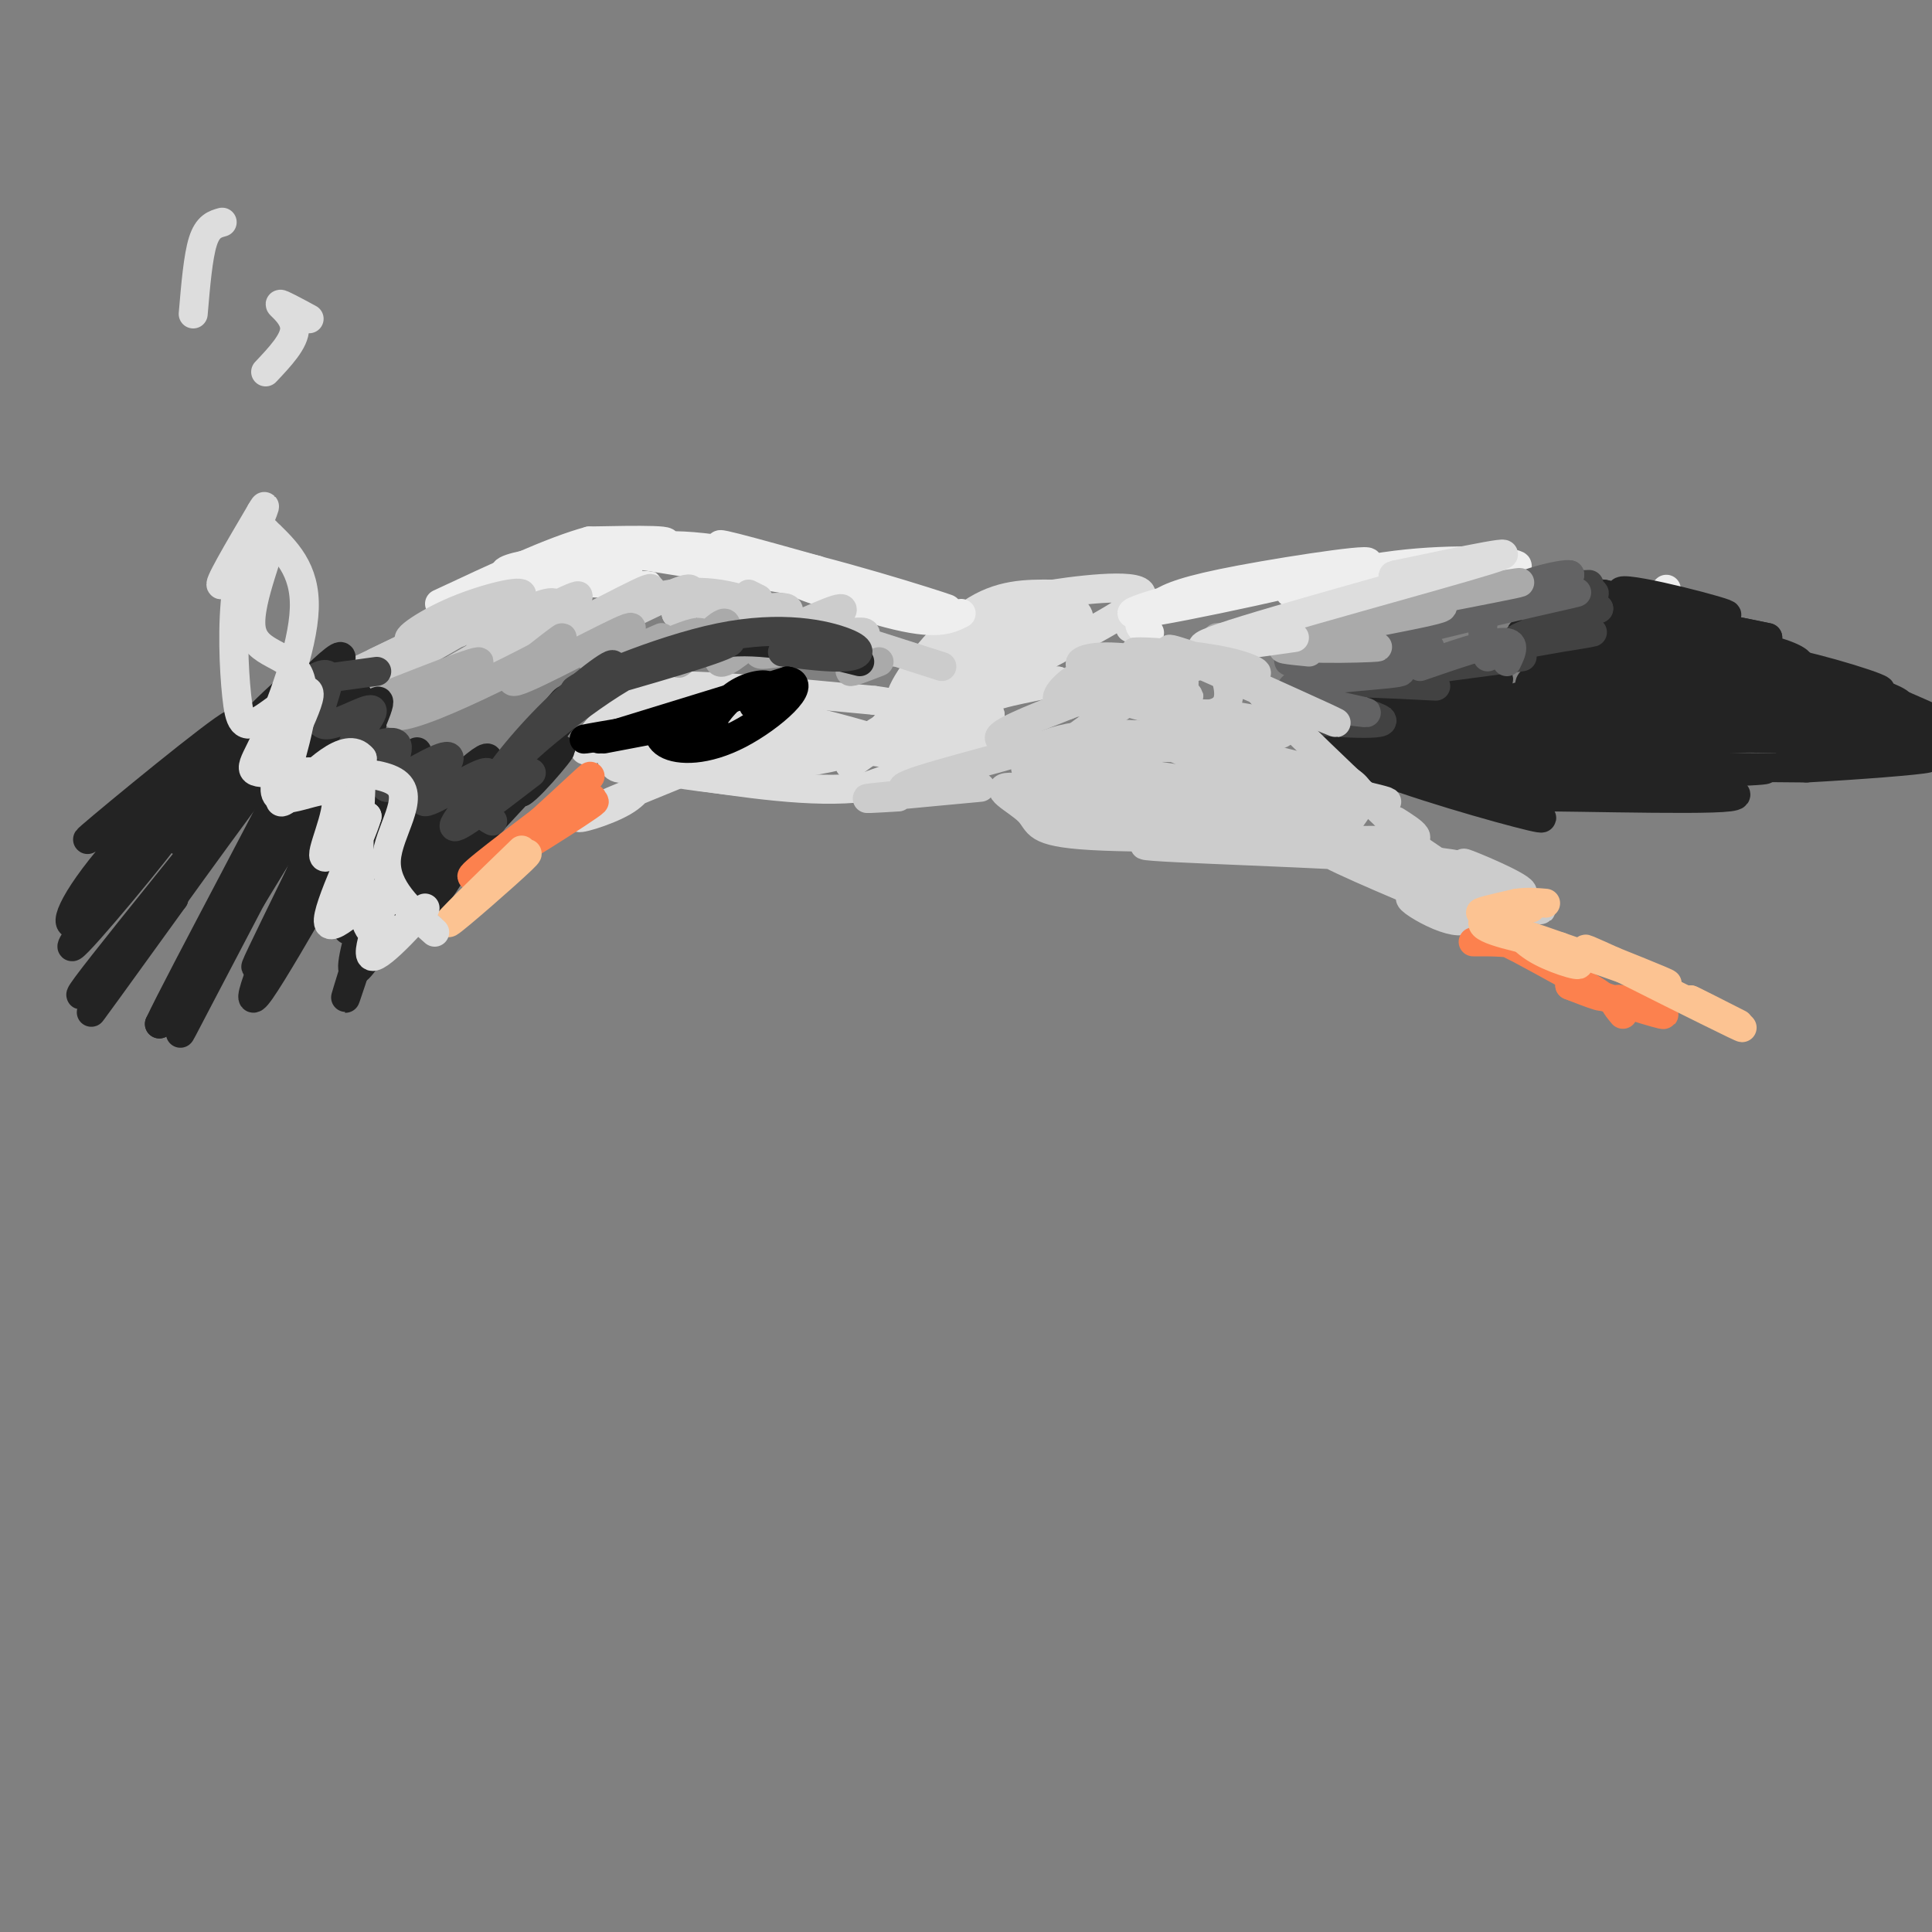 <svg viewBox='0 0 400 400' version='1.1' xmlns='http://www.w3.org/2000/svg' xmlns:xlink='http://www.w3.org/1999/xlink'><rect x="0" y="0" width="400" height="400" fill="#808080" stroke="none"/><g fill='none' stroke='#DDDDDD' stroke-width='6' stroke-linecap='round' stroke-linejoin='round'><path d='M141,160c-9.756,3.978 -19.511,7.956 -21,9c-1.489,1.044 5.289,-0.844 9,-3c3.711,-2.156 4.356,-4.578 5,-7'/><path d='M134,159c-0.511,-0.867 -4.289,0.467 -6,0c-1.711,-0.467 -1.356,-2.733 -1,-5'/><path d='M127,154c-1.869,-0.060 -6.042,2.292 -6,1c0.042,-1.292 4.298,-6.226 8,-9c3.702,-2.774 6.851,-3.387 10,-4'/><path d='M139,142c8.667,-0.167 25.333,1.417 42,3'/><path d='M181,145c7.226,0.917 4.292,1.708 6,-2c1.708,-3.708 8.060,-11.917 14,-16c5.940,-4.083 11.470,-4.042 17,-4'/><path d='M218,123c8.286,-1.262 20.500,-2.417 18,1c-2.500,3.417 -19.714,11.405 -25,15c-5.286,3.595 1.357,2.798 8,2'/><path d='M219,141c-2.452,0.929 -12.583,2.250 -15,4c-2.417,1.750 2.881,3.929 0,7c-2.881,3.071 -13.940,7.036 -25,11'/><path d='M179,163c-10.667,1.333 -24.833,-0.833 -39,-3'/><path d='M140,160c-0.936,0.222 16.224,2.278 16,2c-0.224,-0.278 -17.833,-2.889 -18,-4c-0.167,-1.111 17.109,-0.722 16,-1c-1.109,-0.278 -20.603,-1.222 -24,-2c-3.397,-0.778 9.301,-1.389 22,-2'/><path d='M152,153c4.689,-0.064 5.411,0.775 2,2c-3.411,1.225 -10.956,2.837 -17,2c-6.044,-0.837 -10.587,-4.121 -9,-7c1.587,-2.879 9.304,-5.353 22,-4c12.696,1.353 30.372,6.534 38,9c7.628,2.466 5.210,2.218 -4,1c-9.210,-1.218 -25.210,-3.405 -29,-3c-3.790,0.405 4.632,3.401 15,3c10.368,-0.401 22.684,-4.201 35,-8'/><path d='M205,148c-5.057,0.983 -35.199,7.440 -48,10c-12.801,2.560 -8.262,1.222 -10,0c-1.738,-1.222 -9.755,-2.327 0,-3c9.755,-0.673 37.280,-0.912 33,-2c-4.280,-1.088 -40.366,-3.025 -44,-3c-3.634,0.025 25.183,2.013 54,4'/><path d='M190,154c11.226,0.773 12.291,0.705 3,1c-9.291,0.295 -28.939,0.951 -33,2c-4.061,1.049 7.466,2.489 21,-3c13.534,-5.489 29.075,-17.906 28,-18c-1.075,-0.094 -18.768,12.137 -27,18c-8.232,5.863 -7.004,5.358 -3,1c4.004,-4.358 10.785,-12.570 15,-17c4.215,-4.430 5.866,-5.077 8,-6c2.134,-0.923 4.753,-2.121 6,-2c1.247,0.121 1.124,1.560 1,3'/><path d='M209,133c-4.315,5.233 -15.603,16.817 -17,17c-1.397,0.183 7.098,-11.035 13,-17c5.902,-5.965 9.211,-6.679 12,-7c2.789,-0.321 5.059,-0.250 6,1c0.941,1.250 0.552,3.680 -4,6c-4.552,2.320 -13.267,4.531 -17,5c-3.733,0.469 -2.485,-0.802 -2,-2c0.485,-1.198 0.208,-2.323 6,-5c5.792,-2.677 17.655,-6.908 15,-4c-2.655,2.908 -19.827,12.954 -37,23'/><path d='M184,150c-8.022,5.000 -9.578,6.000 -11,6c-1.422,0.000 -2.711,-1.000 -4,-2'/><path d='M236,131c0.000,0.000 -2.000,-1.000 -2,-1'/></g>
<g fill='none' stroke='#EEEEEE' stroke-width='6' stroke-linecap='round' stroke-linejoin='round'><path d='M238,131c-1.096,-0.494 -2.192,-0.988 -2,-2c0.192,-1.012 1.673,-2.543 4,-4c2.327,-1.457 5.502,-2.841 17,-5c11.498,-2.159 31.319,-5.094 25,-3c-6.319,2.094 -38.778,9.218 -46,10c-7.222,0.782 10.794,-4.776 26,-7c15.206,-2.224 27.603,-1.112 40,0'/><path d='M302,120c9.333,-0.278 12.667,-0.972 3,0c-9.667,0.972 -32.333,3.611 -37,3c-4.667,-0.611 8.667,-4.472 21,-6c12.333,-1.528 23.667,-0.722 25,0c1.333,0.722 -7.333,1.361 -16,2'/><path d='M298,119c-2.667,0.500 -1.333,0.750 0,1'/><path d='M339,128c0.000,0.000 6.000,-6.000 6,-6'/><path d='M199,127c-2.555,1.297 -5.110,2.593 -15,0c-9.890,-2.593 -27.115,-9.077 -22,-8c5.115,1.077 32.569,9.713 31,9c-1.569,-0.713 -32.163,-10.775 -41,-14c-8.837,-3.225 4.081,0.388 17,4'/><path d='M169,118c10.712,3.068 28.992,8.736 27,8c-1.992,-0.736 -24.256,-7.878 -40,-11c-15.744,-3.122 -24.970,-2.225 -18,0c6.970,2.225 30.134,5.779 32,6c1.866,0.221 -17.567,-2.889 -37,-6'/><path d='M133,115c-14.379,-0.151 -31.828,2.471 -28,4c3.828,1.529 28.933,1.967 29,2c0.067,0.033 -24.905,-0.337 -26,-2c-1.095,-1.663 21.687,-4.618 28,-6c6.313,-1.382 -3.844,-1.191 -14,-1'/><path d='M122,112c-7.500,2.000 -19.250,7.500 -31,13'/></g>
<g fill='none' stroke='#CCCCCC' stroke-width='6' stroke-linecap='round' stroke-linejoin='round'><path d='M185,135c-3.267,-0.067 -6.533,-0.133 -7,-1c-0.467,-0.867 1.867,-2.533 1,-3c-0.867,-0.467 -4.933,0.267 -9,1'/><path d='M170,132c0.394,-1.598 5.879,-6.091 4,-6c-1.879,0.091 -11.122,4.768 -13,5c-1.878,0.232 3.610,-3.979 2,-5c-1.610,-1.021 -10.318,1.148 -14,1c-3.682,-0.148 -2.338,-2.614 -3,-3c-0.662,-0.386 -3.331,1.307 -6,3'/><path d='M140,127c0.589,-1.192 5.061,-5.673 2,-5c-3.061,0.673 -13.656,6.500 -14,6c-0.344,-0.500 9.561,-7.327 6,-6c-3.561,1.327 -20.589,10.808 -27,13c-6.411,2.192 -2.206,-2.904 2,-8'/><path d='M109,127c2.365,-2.079 7.276,-3.275 6,-1c-1.276,2.275 -8.740,8.021 -13,10c-4.260,1.979 -5.317,0.190 1,-4c6.317,-4.190 20.008,-10.782 16,-8c-4.008,2.782 -25.717,14.938 -31,18c-5.283,3.062 5.858,-2.969 17,-9'/><path d='M105,133c-1.526,1.101 -13.840,8.353 -23,12c-9.160,3.647 -15.167,3.689 -9,-1c6.167,-4.689 24.506,-14.109 23,-14c-1.506,0.109 -22.859,9.745 -26,11c-3.141,1.255 11.929,-5.873 27,-13'/><path d='M97,128c-2.064,0.962 -20.723,9.866 -19,9c1.723,-0.866 23.829,-11.503 27,-13c3.171,-1.497 -12.593,6.145 -18,8c-5.407,1.855 -0.456,-2.078 6,-5c6.456,-2.922 14.416,-4.835 15,-4c0.584,0.835 -6.208,4.417 -13,8'/><path d='M157,124c0.000,0.000 -2.000,-1.000 -2,-1'/><path d='M140,127c2.979,-1.891 5.959,-3.783 4,-4c-1.959,-0.217 -8.856,1.240 -9,1c-0.144,-0.240 6.467,-2.178 14,-1c7.533,1.178 15.990,5.471 19,8c3.010,2.529 0.574,3.294 -3,2c-3.574,-1.294 -8.287,-4.647 -13,-8'/><path d='M152,125c5.000,0.833 24.000,6.917 43,13'/></g>
<g fill='none' stroke='#AAAAAA' stroke-width='6' stroke-linecap='round' stroke-linejoin='round'><path d='M182,137c-2.956,1.156 -5.911,2.311 -6,2c-0.089,-0.311 2.689,-2.089 1,-3c-1.689,-0.911 -7.844,-0.956 -14,-1'/><path d='M163,135c-3.670,0.154 -5.847,1.039 -6,0c-0.153,-1.039 1.716,-4.002 0,-3c-1.716,1.002 -7.017,5.970 -8,5c-0.983,-0.970 2.351,-7.876 1,-8c-1.351,-0.124 -7.386,6.536 -9,8c-1.614,1.464 1.193,-2.268 4,-6'/><path d='M145,131c-0.833,-0.500 -4.917,1.250 -9,3'/><path d='M137,132c-7.474,3.306 -14.947,6.612 -14,5c0.947,-1.612 10.316,-8.144 7,-7c-3.316,1.144 -19.316,9.962 -23,11c-3.684,1.038 4.947,-5.703 8,-8c3.053,-2.297 0.526,-0.148 -2,2'/><path d='M113,135c-4.807,2.616 -15.825,8.155 -23,11c-7.175,2.845 -10.509,2.997 -6,0c4.509,-2.997 16.860,-9.142 15,-9c-1.860,0.142 -17.930,6.571 -34,13'/><path d='M65,150c-3.423,0.040 5.021,-6.360 5,-7c-0.021,-0.640 -8.506,4.482 -9,4c-0.494,-0.482 7.002,-6.566 9,-8c1.998,-1.434 -1.501,1.783 -5,5'/></g>
<g fill='none' stroke='#232323' stroke-width='6' stroke-linecap='round' stroke-linejoin='round'><path d='M178,137c-9.250,-2.333 -18.500,-4.667 -27,-4c-8.500,0.667 -16.250,4.333 -24,8'/><path d='M127,141c-6.237,3.207 -9.829,7.224 -9,6c0.829,-1.224 6.078,-7.690 4,-5c-2.078,2.690 -11.485,14.535 -14,17c-2.515,2.465 1.861,-4.452 5,-9c3.139,-4.548 5.040,-6.728 4,-4c-1.040,2.728 -5.020,10.364 -9,18'/><path d='M108,164c1.917,-0.893 11.208,-12.125 7,-8c-4.208,4.125 -21.917,23.607 -27,29c-5.083,5.393 2.458,-3.304 10,-12'/><path d='M98,173c-1.608,3.349 -10.627,17.722 -11,16c-0.373,-1.722 7.900,-19.541 8,-22c0.100,-2.459 -7.971,10.440 -11,15c-3.029,4.560 -1.014,0.780 1,-3'/><path d='M85,179c4.887,-6.380 16.606,-20.830 16,-22c-0.606,-1.170 -13.535,10.941 -21,21c-7.465,10.059 -9.465,18.067 -7,13c2.465,-5.067 9.394,-23.210 9,-20c-0.394,3.210 -8.113,27.774 -10,34c-1.887,6.226 2.056,-5.887 6,-18'/><path d='M78,187c2.099,-4.831 4.348,-7.908 7,-11c2.652,-3.092 5.708,-6.199 2,2c-3.708,8.199 -14.179,27.703 -14,22c0.179,-5.703 11.010,-36.612 13,-43c1.990,-6.388 -4.860,11.746 -7,16c-2.140,4.254 0.430,-5.373 3,-15'/><path d='M82,158c-6.156,9.267 -23.044,39.933 -28,47c-4.956,7.067 2.022,-9.467 9,-26'/><path d='M63,179c5.925,-12.293 16.238,-30.027 12,-21c-4.238,9.027 -23.026,44.815 -22,42c1.026,-2.815 21.864,-44.233 25,-53c3.136,-8.767 -11.432,15.116 -26,39'/><path d='M52,186c0.651,-2.962 15.280,-29.867 14,-27c-1.280,2.867 -18.467,35.506 -25,48c-6.533,12.494 -2.411,4.844 -2,2c0.411,-2.844 -2.889,-0.881 2,-10c4.889,-9.119 17.968,-29.320 18,-29c0.032,0.320 -12.984,21.160 -26,42'/><path d='M33,212c3.822,-8.267 26.378,-49.933 33,-64c6.622,-14.067 -2.689,-0.533 -12,13'/><path d='M54,161c-10.133,13.444 -29.467,40.556 -34,47c-4.533,6.444 5.733,-7.778 16,-22'/><path d='M36,186c-4.696,4.485 -24.435,26.699 -18,18c6.435,-8.699 39.044,-48.311 49,-62c9.956,-13.689 -2.743,-1.455 -12,9c-9.257,10.455 -15.074,19.130 -17,22c-1.926,2.870 0.037,-0.065 2,-3'/><path d='M40,170c6.402,-7.708 21.406,-25.477 23,-29c1.594,-3.523 -10.222,7.200 -23,22c-12.778,14.800 -26.517,33.677 -25,33c1.517,-0.677 18.291,-20.908 21,-25c2.709,-4.092 -8.645,7.954 -20,20'/><path d='M16,191c-3.270,1.694 -1.443,-4.072 8,-15c9.443,-10.928 26.504,-27.019 24,-26c-2.504,1.019 -24.573,19.148 -29,23c-4.427,3.852 8.786,-6.574 22,-17'/><path d='M41,156c7.856,-5.061 16.498,-9.212 20,-9c3.502,0.212 1.866,4.788 4,4c2.134,-0.788 8.038,-6.939 9,-7c0.962,-0.061 -3.019,5.970 -7,12'/><path d='M67,156c1.742,-0.314 9.596,-7.100 10,-6c0.404,1.100 -6.643,10.085 -6,11c0.643,0.915 8.977,-6.239 10,-6c1.023,0.239 -5.263,7.872 -5,10c0.263,2.128 7.075,-1.249 10,-2c2.925,-0.751 1.962,1.125 1,3'/><path d='M87,166c0.500,1.000 1.250,2.000 2,3'/><path d='M289,154c-2.783,-2.078 -5.566,-4.156 -8,-5c-2.434,-0.844 -4.518,-0.453 -6,1c-1.482,1.453 -2.360,3.968 7,8c9.360,4.032 28.960,9.581 35,11c6.040,1.419 -1.480,-1.290 -9,-4'/><path d='M308,165c11.107,-0.333 43.375,0.833 50,0c6.625,-0.833 -12.393,-3.667 -14,-5c-1.607,-1.333 14.196,-1.167 30,-1'/><path d='M374,159c10.896,-0.589 23.137,-1.560 25,-2c1.863,-0.440 -6.652,-0.349 -6,-1c0.652,-0.651 10.472,-2.043 14,-3c3.528,-0.957 0.764,-1.478 -2,-2'/><path d='M405,151c-3.333,-1.667 -10.667,-4.833 -18,-8'/><path d='M387,143c-0.172,-0.354 8.399,2.760 6,3c-2.399,0.240 -15.767,-2.395 -23,-5c-7.233,-2.605 -8.330,-5.182 -1,-4c7.330,1.182 23.089,6.121 20,6c-3.089,-0.121 -25.024,-5.302 -37,-9c-11.976,-3.698 -13.993,-5.914 -10,-6c3.993,-0.086 13.997,1.957 24,4'/><path d='M366,132c-4.810,-1.059 -28.834,-5.707 -39,-8c-10.166,-2.293 -6.474,-2.230 3,0c9.474,2.230 24.729,6.628 25,7c0.271,0.372 -14.441,-3.282 -21,-5c-6.559,-1.718 -4.964,-1.502 -3,0c1.964,1.502 4.298,4.289 5,6c0.702,1.711 -0.228,2.346 -4,2c-3.772,-0.346 -10.386,-1.673 -17,-3'/><path d='M315,131c3.009,0.456 19.033,3.097 16,4c-3.033,0.903 -25.122,0.067 -29,1c-3.878,0.933 10.456,3.636 8,5c-2.456,1.364 -21.702,1.390 -24,2c-2.298,0.610 12.351,1.805 27,3'/><path d='M313,146c7.670,0.802 13.344,1.308 2,2c-11.344,0.692 -39.708,1.571 -32,4c7.708,2.429 51.488,6.408 67,8c15.512,1.592 2.756,0.796 -10,0'/><path d='M340,160c-15.806,0.269 -50.322,0.941 -48,1c2.322,0.059 41.482,-0.494 60,-1c18.518,-0.506 16.393,-0.964 3,-1c-13.393,-0.036 -38.056,0.349 -48,0c-9.944,-0.349 -5.171,-1.434 0,-3c5.171,-1.566 10.738,-3.614 26,-4c15.262,-0.386 40.218,0.890 38,1c-2.218,0.110 -31.609,-0.945 -61,-2'/><path d='M310,151c-15.604,-0.398 -24.113,-0.393 -3,-1c21.113,-0.607 71.849,-1.827 65,0c-6.849,1.827 -71.281,6.700 -89,6c-17.719,-0.700 11.277,-6.972 36,-9c24.723,-2.028 45.173,0.188 53,2c7.827,1.812 3.030,3.219 -14,4c-17.030,0.781 -46.294,0.938 -57,0c-10.706,-0.938 -2.853,-2.969 5,-5'/><path d='M306,148c7.247,-2.783 22.865,-7.242 35,-9c12.135,-1.758 20.786,-0.816 25,0c4.214,0.816 3.991,1.506 1,3c-2.991,1.494 -8.751,3.792 -21,5c-12.249,1.208 -30.987,1.327 -35,0c-4.013,-1.327 6.698,-4.100 20,-6c13.302,-1.900 29.193,-2.928 34,-2c4.807,0.928 -1.472,3.812 -12,5c-10.528,1.188 -25.307,0.679 -31,0c-5.693,-0.679 -2.302,-1.529 -1,-3c1.302,-1.471 0.515,-3.563 8,-4c7.485,-0.437 23.243,0.782 39,2'/><path d='M368,139c6.647,0.650 3.765,1.274 3,2c-0.765,0.726 0.589,1.554 -9,2c-9.589,0.446 -30.119,0.511 -39,0c-8.881,-0.511 -6.111,-1.599 -5,-3c1.111,-1.401 0.565,-3.114 1,-4c0.435,-0.886 1.853,-0.944 7,-2c5.147,-1.056 14.023,-3.109 26,-2c11.977,1.109 27.056,5.380 18,7c-9.056,1.620 -42.246,0.590 -47,0c-4.754,-0.590 18.927,-0.740 34,1c15.073,1.740 21.536,5.370 28,9'/><path d='M385,149c-6.295,2.333 -36.032,3.667 -34,3c2.032,-0.667 35.833,-3.333 40,-3c4.167,0.333 -21.301,3.667 -21,5c0.301,1.333 26.372,0.667 30,-1c3.628,-1.667 -15.186,-4.333 -34,-7'/><path d='M366,146c-11.699,-4.308 -23.947,-11.577 -19,-12c4.947,-0.423 27.089,6.000 24,4c-3.089,-2.000 -31.409,-12.423 -35,-15c-3.591,-2.577 17.545,2.692 21,4c3.455,1.308 -10.773,-1.346 -25,-4'/><path d='M332,123c-4.333,-0.500 -2.667,0.250 -1,1'/></g>
<g fill='none' stroke='#424242' stroke-width='6' stroke-linecap='round' stroke-linejoin='round'><path d='M283,149c-8.100,-0.214 -16.201,-0.427 -13,0c3.201,0.427 17.703,1.496 16,0c-1.703,-1.496 -19.612,-5.557 -18,-7c1.612,-1.443 22.746,-0.270 28,0c5.254,0.270 -5.373,-0.365 -16,-1'/><path d='M280,141c7.066,-1.460 32.730,-4.609 35,-5c2.270,-0.391 -18.856,1.978 -17,1c1.856,-0.978 26.692,-5.302 31,-6c4.308,-0.698 -11.912,2.229 -15,2c-3.088,-0.229 6.956,-3.615 17,-7'/><path d='M331,126c-1.223,-0.015 -12.781,3.446 -13,3c-0.219,-0.446 10.900,-4.800 12,-6c1.100,-1.200 -7.819,0.754 -11,1c-3.181,0.246 -0.623,-1.215 2,-2c2.623,-0.785 5.312,-0.892 8,-1'/><path d='M110,160c-8.010,6.158 -16.019,12.316 -16,11c0.019,-1.316 8.067,-10.105 7,-11c-1.067,-0.895 -11.249,6.105 -13,6c-1.751,-0.105 4.928,-7.316 5,-9c0.072,-1.684 -6.464,2.158 -13,6'/><path d='M80,163c-0.901,-1.324 3.345,-7.635 2,-9c-1.345,-1.365 -8.283,2.217 -9,1c-0.717,-1.217 4.787,-7.233 4,-8c-0.787,-0.767 -7.866,3.717 -10,3c-2.134,-0.717 0.676,-6.633 1,-9c0.324,-2.367 -1.838,-1.183 -4,0'/><path d='M64,141c1.667,-0.333 7.833,-1.167 14,-2'/><path d='M102,170c-1.637,-0.880 -3.273,-1.761 -1,-6c2.273,-4.239 8.457,-11.837 15,-18c6.543,-6.163 13.447,-10.892 10,-7c-3.447,3.892 -17.243,16.404 -18,17c-0.757,0.596 11.527,-10.724 23,-17c11.473,-6.276 22.135,-7.507 20,-6c-2.135,1.507 -17.068,5.754 -32,10'/><path d='M119,143c0.309,-0.954 17.083,-8.338 30,-11c12.917,-2.662 21.978,-0.601 26,1c4.022,1.601 3.006,2.743 0,3c-3.006,0.257 -8.003,-0.372 -13,-1'/></g>
<g fill='none' stroke='#636364' stroke-width='6' stroke-linecap='round' stroke-linejoin='round'><path d='M278,147c3.636,0.486 7.273,0.973 3,0c-4.273,-0.973 -16.455,-3.405 -13,-5c3.455,-1.595 22.545,-2.352 22,-3c-0.545,-0.648 -20.727,-1.185 -23,-2c-2.273,-0.815 13.364,-1.907 29,-3'/><path d='M296,134c-0.678,-0.033 -16.872,1.383 -11,-1c5.872,-2.383 33.812,-8.565 40,-10c6.188,-1.435 -9.375,1.876 -13,2c-3.625,0.124 4.687,-2.938 13,-6'/><path d='M325,119c-1.222,-0.356 -10.778,1.756 -15,5c-4.222,3.244 -3.111,7.622 -2,12'/><path d='M312,137c1.000,-2.083 2.000,-4.167 -1,-4c-3.000,0.167 -10.000,2.583 -17,5'/></g>
<g fill='none' stroke='#AAAAAA' stroke-width='6' stroke-linecap='round' stroke-linejoin='round'><path d='M271,135c-4.030,-0.396 -8.061,-0.791 -3,-1c5.061,-0.209 19.212,-0.230 17,0c-2.212,0.230 -20.789,0.711 -18,-1c2.789,-1.711 26.943,-5.615 31,-7c4.057,-1.385 -11.984,-0.253 -17,0c-5.016,0.253 0.992,-0.374 7,-1'/><path d='M288,125c10.407,-1.762 32.923,-5.668 25,-4c-7.923,1.668 -46.287,8.911 -56,11c-9.713,2.089 9.225,-0.974 16,-2c6.775,-1.026 1.388,-0.013 -4,1'/><path d='M269,131c-3.500,0.333 -10.250,0.667 -17,1'/></g>
<g fill='none' stroke='#DDDDDD' stroke-width='6' stroke-linecap='round' stroke-linejoin='round'><path d='M268,132c-12.867,1.844 -25.733,3.689 -15,0c10.733,-3.689 45.067,-12.911 55,-16c9.933,-3.089 -4.533,-0.044 -19,3'/><path d='M289,119c-2.167,0.500 1.917,0.250 6,0'/></g>
<g fill='none' stroke='#CCCCCC' stroke-width='6' stroke-linecap='round' stroke-linejoin='round'><path d='M186,165c-4.784,0.290 -9.568,0.580 -4,0c5.568,-0.580 21.489,-2.031 21,-2c-0.489,0.031 -17.389,1.544 -16,0c1.389,-1.544 21.066,-6.147 26,-8c4.934,-1.853 -4.876,-0.958 -6,-2c-1.124,-1.042 6.438,-4.021 14,-7'/><path d='M221,146c3.484,-1.391 5.195,-1.368 4,-1c-1.195,0.368 -5.295,1.079 -6,0c-0.705,-1.079 1.984,-3.950 6,-6c4.016,-2.050 9.358,-3.279 9,-3c-0.358,0.279 -6.415,2.064 -9,2c-2.585,-0.064 -1.696,-1.979 4,-2c5.696,-0.021 16.199,1.851 18,2c1.801,0.149 -5.099,-1.426 -12,-3'/><path d='M235,135c1.888,-0.263 12.608,0.579 19,2c6.392,1.421 8.456,3.422 3,2c-5.456,-1.422 -18.430,-6.268 -14,-4c4.430,2.268 26.266,11.648 32,14c5.734,2.352 -4.633,-2.324 -15,-7'/><path d='M260,142c2.000,3.333 14.500,15.167 27,27'/><path d='M287,169c5.711,5.222 6.489,4.778 6,4c-0.489,-0.778 -2.244,-1.889 -4,-3'/><path d='M288,172c9.554,6.476 19.107,12.952 19,13c-0.107,0.048 -9.875,-6.333 -8,-6c1.875,0.333 15.393,7.381 19,9c3.607,1.619 -2.696,-2.190 -9,-6'/><path d='M309,182c-3.528,-2.028 -7.850,-4.098 -5,-3c2.850,1.098 12.870,5.365 11,6c-1.870,0.635 -15.631,-2.360 -19,-2c-3.369,0.360 3.654,4.076 6,6c2.346,1.924 0.016,2.056 -3,1c-3.016,-1.056 -6.719,-3.302 -7,-4c-0.281,-0.698 2.859,0.151 6,1'/><path d='M298,187c3.537,1.180 9.379,3.630 3,1c-6.379,-2.630 -24.980,-10.341 -27,-12c-2.020,-1.659 12.542,2.732 22,4c9.458,1.268 13.814,-0.588 -3,-2c-16.814,-1.412 -54.796,-2.380 -56,-3c-1.204,-0.620 34.370,-0.891 48,-1c13.630,-0.109 5.315,-0.054 -3,0'/><path d='M282,174c-10.576,0.057 -35.516,0.199 -51,-1c-15.484,-1.199 -21.511,-3.739 -10,-4c11.511,-0.261 40.560,1.757 42,3c1.440,1.243 -24.727,1.710 -37,1c-12.273,-0.710 -10.650,-2.596 -13,-5c-2.350,-2.404 -8.671,-5.325 -3,-5c5.671,0.325 23.335,3.895 27,6c3.665,2.105 -6.667,2.744 -13,1c-6.333,-1.744 -8.666,-5.872 -11,-10'/><path d='M213,160c-1.384,-2.768 0.656,-4.689 4,-6c3.344,-1.311 7.992,-2.011 14,-2c6.008,0.011 13.375,0.735 19,2c5.625,1.265 9.506,3.071 5,6c-4.506,2.929 -17.400,6.981 -26,7c-8.600,0.019 -12.907,-3.993 -15,-6c-2.093,-2.007 -1.972,-2.007 -1,-3c0.972,-0.993 2.796,-2.978 8,-4c5.204,-1.022 13.788,-1.082 24,0c10.212,1.082 22.051,3.306 16,6c-6.051,2.694 -29.992,5.857 -40,6c-10.008,0.143 -6.085,-2.735 -5,-5c1.085,-2.265 -0.669,-3.918 5,-5c5.669,-1.082 18.763,-1.595 27,-1c8.237,0.595 11.619,2.297 15,4'/><path d='M263,159c3.958,2.277 6.354,5.969 7,8c0.646,2.031 -0.458,2.399 -6,3c-5.542,0.601 -15.522,1.434 -22,1c-6.478,-0.434 -9.453,-2.136 -9,-4c0.453,-1.864 4.332,-3.889 7,-5c2.668,-1.111 4.123,-1.307 14,0c9.877,1.307 28.177,4.118 26,6c-2.177,1.882 -24.830,2.836 -35,3c-10.170,0.164 -7.858,-0.461 -8,-2c-0.142,-1.539 -2.737,-3.993 -4,-6c-1.263,-2.007 -1.194,-3.569 9,-2c10.194,1.569 30.514,6.269 33,8c2.486,1.731 -12.861,0.495 -23,-2c-10.139,-2.495 -15.069,-6.247 -20,-10'/><path d='M232,157c-3.129,-2.091 -0.953,-2.319 0,-3c0.953,-0.681 0.683,-1.814 9,-1c8.317,0.814 25.221,3.575 24,6c-1.221,2.425 -20.565,4.514 -30,5c-9.435,0.486 -8.959,-0.632 -11,-2c-2.041,-1.368 -6.597,-2.988 -4,-5c2.597,-2.012 12.347,-4.417 21,-4c8.653,0.417 16.210,3.654 18,6c1.790,2.346 -2.186,3.800 -9,5c-6.814,1.200 -16.466,2.146 -22,1c-5.534,-1.146 -6.952,-4.386 -4,-7c2.952,-2.614 10.272,-4.604 20,-4c9.728,0.604 21.864,3.802 34,7'/><path d='M278,161c5.819,2.757 3.368,6.148 2,8c-1.368,1.852 -1.651,2.165 -6,0c-4.349,-2.165 -12.763,-6.808 -8,-7c4.763,-0.192 22.703,4.067 21,4c-1.703,-0.067 -23.050,-4.460 -35,-8c-11.950,-3.540 -14.502,-6.227 -13,-8c1.502,-1.773 7.058,-2.631 14,-2c6.942,0.631 15.269,2.752 12,4c-3.269,1.248 -18.135,1.624 -33,2'/><path d='M232,154c-8.912,1.217 -14.691,3.260 -11,0c3.691,-3.260 16.853,-11.822 24,-15c7.147,-3.178 8.280,-0.970 9,2c0.720,2.970 1.028,6.703 -5,7c-6.028,0.297 -18.392,-2.843 -18,-4c0.392,-1.157 13.541,-0.331 15,0c1.459,0.331 -8.770,0.165 -19,0'/><path d='M227,144c-1.479,-1.001 4.323,-3.502 9,-5c4.677,-1.498 8.228,-1.992 9,1c0.772,2.992 -1.235,9.470 -6,15c-4.765,5.530 -12.287,10.111 -15,11c-2.713,0.889 -0.615,-1.915 4,-6c4.615,-4.085 11.747,-9.453 11,-8c-0.747,1.453 -9.374,9.726 -18,18'/></g>
<g fill='none' stroke='#FC814E' stroke-width='6' stroke-linecap='round' stroke-linejoin='round'><path d='M116,170c4.539,-3.120 9.078,-6.239 5,-4c-4.078,2.239 -16.774,9.837 -15,9c1.774,-0.837 18.016,-10.110 17,-9c-1.016,1.110 -19.290,12.603 -24,15c-4.710,2.397 4.145,-4.301 13,-11'/><path d='M112,170c5.607,-5.071 13.125,-12.250 9,-8c-4.125,4.250 -19.893,19.929 -22,22c-2.107,2.071 9.446,-9.464 21,-21'/></g>
<g fill='none' stroke='#000000' stroke-width='6' stroke-linecap='round' stroke-linejoin='round'><path d='M140,150c0.000,0.000 -1.000,0.000 -1,0'/><path d='M124,153c0.000,0.000 39.000,-12.000 39,-12'/><path d='M163,141c4.652,0.423 -3.218,7.481 -10,11c-6.782,3.519 -12.478,3.500 -15,2c-2.522,-1.500 -1.871,-4.481 1,-5c2.871,-0.519 7.963,1.423 9,2c1.037,0.577 -1.982,-0.212 -5,-1'/><path d='M143,150c-7.417,0.810 -23.458,3.333 -22,3c1.458,-0.333 20.417,-3.524 24,-4c3.583,-0.476 -8.208,1.762 -20,4'/><path d='M145,153c2.111,-3.489 4.222,-6.978 7,-9c2.778,-2.022 6.222,-2.578 7,-2c0.778,0.578 -1.111,2.289 -3,4'/></g>
<g fill='none' stroke='#FCC392' stroke-width='6' stroke-linecap='round' stroke-linejoin='round'><path d='M103,181c4.111,-3.044 8.222,-6.089 5,-3c-3.222,3.089 -13.778,12.311 -15,13c-1.222,0.689 6.889,-7.156 15,-15'/></g>
<g fill='none' stroke='#CCCCCC' stroke-width='6' stroke-linecap='round' stroke-linejoin='round'><path d='M89,192c0.000,0.000 0.100,0.100 0.1,0.1'/></g>
<g fill='none' stroke='#DDDDDD' stroke-width='6' stroke-linecap='round' stroke-linejoin='round'><path d='M90,193c-5.175,-4.582 -10.350,-9.165 -10,-15c0.350,-5.835 6.224,-12.923 2,-16c-4.224,-3.077 -18.544,-2.144 -25,-2c-6.456,0.144 -5.046,-0.500 -2,-7c3.046,-6.500 7.727,-18.857 8,-27c0.273,-8.143 -3.864,-12.071 -8,-16'/><path d='M55,110c-2.571,-0.965 -4.999,4.623 -6,12c-1.001,7.377 -0.576,16.542 0,22c0.576,5.458 1.302,7.209 5,5c3.698,-2.209 10.366,-8.376 10,-5c-0.366,3.376 -7.768,16.297 -7,20c0.768,3.703 9.707,-1.811 12,0c2.293,1.811 -2.059,10.946 -2,13c0.059,2.054 4.530,-2.973 9,-8'/><path d='M76,169c-1.180,4.378 -8.629,19.324 -8,22c0.629,2.676 9.337,-6.918 11,-6c1.663,0.918 -3.719,12.349 -2,13c1.719,0.651 10.540,-9.479 11,-10c0.460,-0.521 -7.440,8.565 -11,5c-3.560,-3.565 -2.780,-19.783 -2,-36'/><path d='M75,157c-3.258,-4.126 -10.404,3.560 -14,7c-3.596,3.440 -3.641,2.635 -2,-3c1.641,-5.635 4.967,-16.098 3,-21c-1.967,-4.902 -9.228,-4.242 -10,-10c-0.772,-5.758 4.946,-17.935 4,-19c-0.946,-1.065 -8.556,8.981 -10,10c-1.444,1.019 3.278,-6.991 8,-15'/><path d='M54,106c1.333,-2.333 0.667,-0.667 0,1'/><path d='M55,77c3.000,-3.178 6.000,-6.356 6,-9c0.000,-2.644 -3.000,-4.756 -3,-5c0.000,-0.244 3.000,1.378 6,3'/><path d='M40,65c0.500,-5.917 1.000,-11.833 2,-15c1.000,-3.167 2.500,-3.583 4,-4'/></g>
<g fill='none' stroke='#FC814E' stroke-width='6' stroke-linecap='round' stroke-linejoin='round'><path d='M305,195c4.013,-0.014 8.026,-0.029 11,1c2.974,1.029 4.911,3.100 2,2c-2.911,-1.100 -10.668,-5.373 -8,-4c2.668,1.373 15.762,8.392 20,11c4.238,2.608 -0.381,0.804 -5,-1'/><path d='M325,204c4.000,1.417 16.500,5.458 19,6c2.500,0.542 -5.000,-2.417 -8,-3c-3.000,-0.583 -1.500,1.208 0,3'/></g>
<g fill='none' stroke='#FCC392' stroke-width='6' stroke-linecap='round' stroke-linejoin='round'><path d='M312,190c1.557,2.464 3.113,4.928 7,7c3.887,2.072 10.104,3.751 7,2c-3.104,-1.751 -15.528,-6.933 -12,-6c3.528,0.933 23.008,7.981 29,10c5.992,2.019 -1.504,-0.990 -9,-4'/><path d='M334,199c-3.845,-1.738 -8.958,-4.083 -3,-1c5.958,3.083 22.988,11.595 28,14c5.012,2.405 -1.994,-1.298 -9,-5'/><path d='M350,207c0.167,0.000 5.083,2.500 10,5'/><path d='M323,196c-8.232,-1.732 -16.464,-3.464 -16,-5c0.464,-1.536 9.625,-2.875 10,-3c0.375,-0.125 -8.036,0.964 -10,1c-1.964,0.036 2.518,-0.982 7,-2'/><path d='M314,187c2.167,-0.333 4.083,-0.167 6,0'/></g>
</svg>